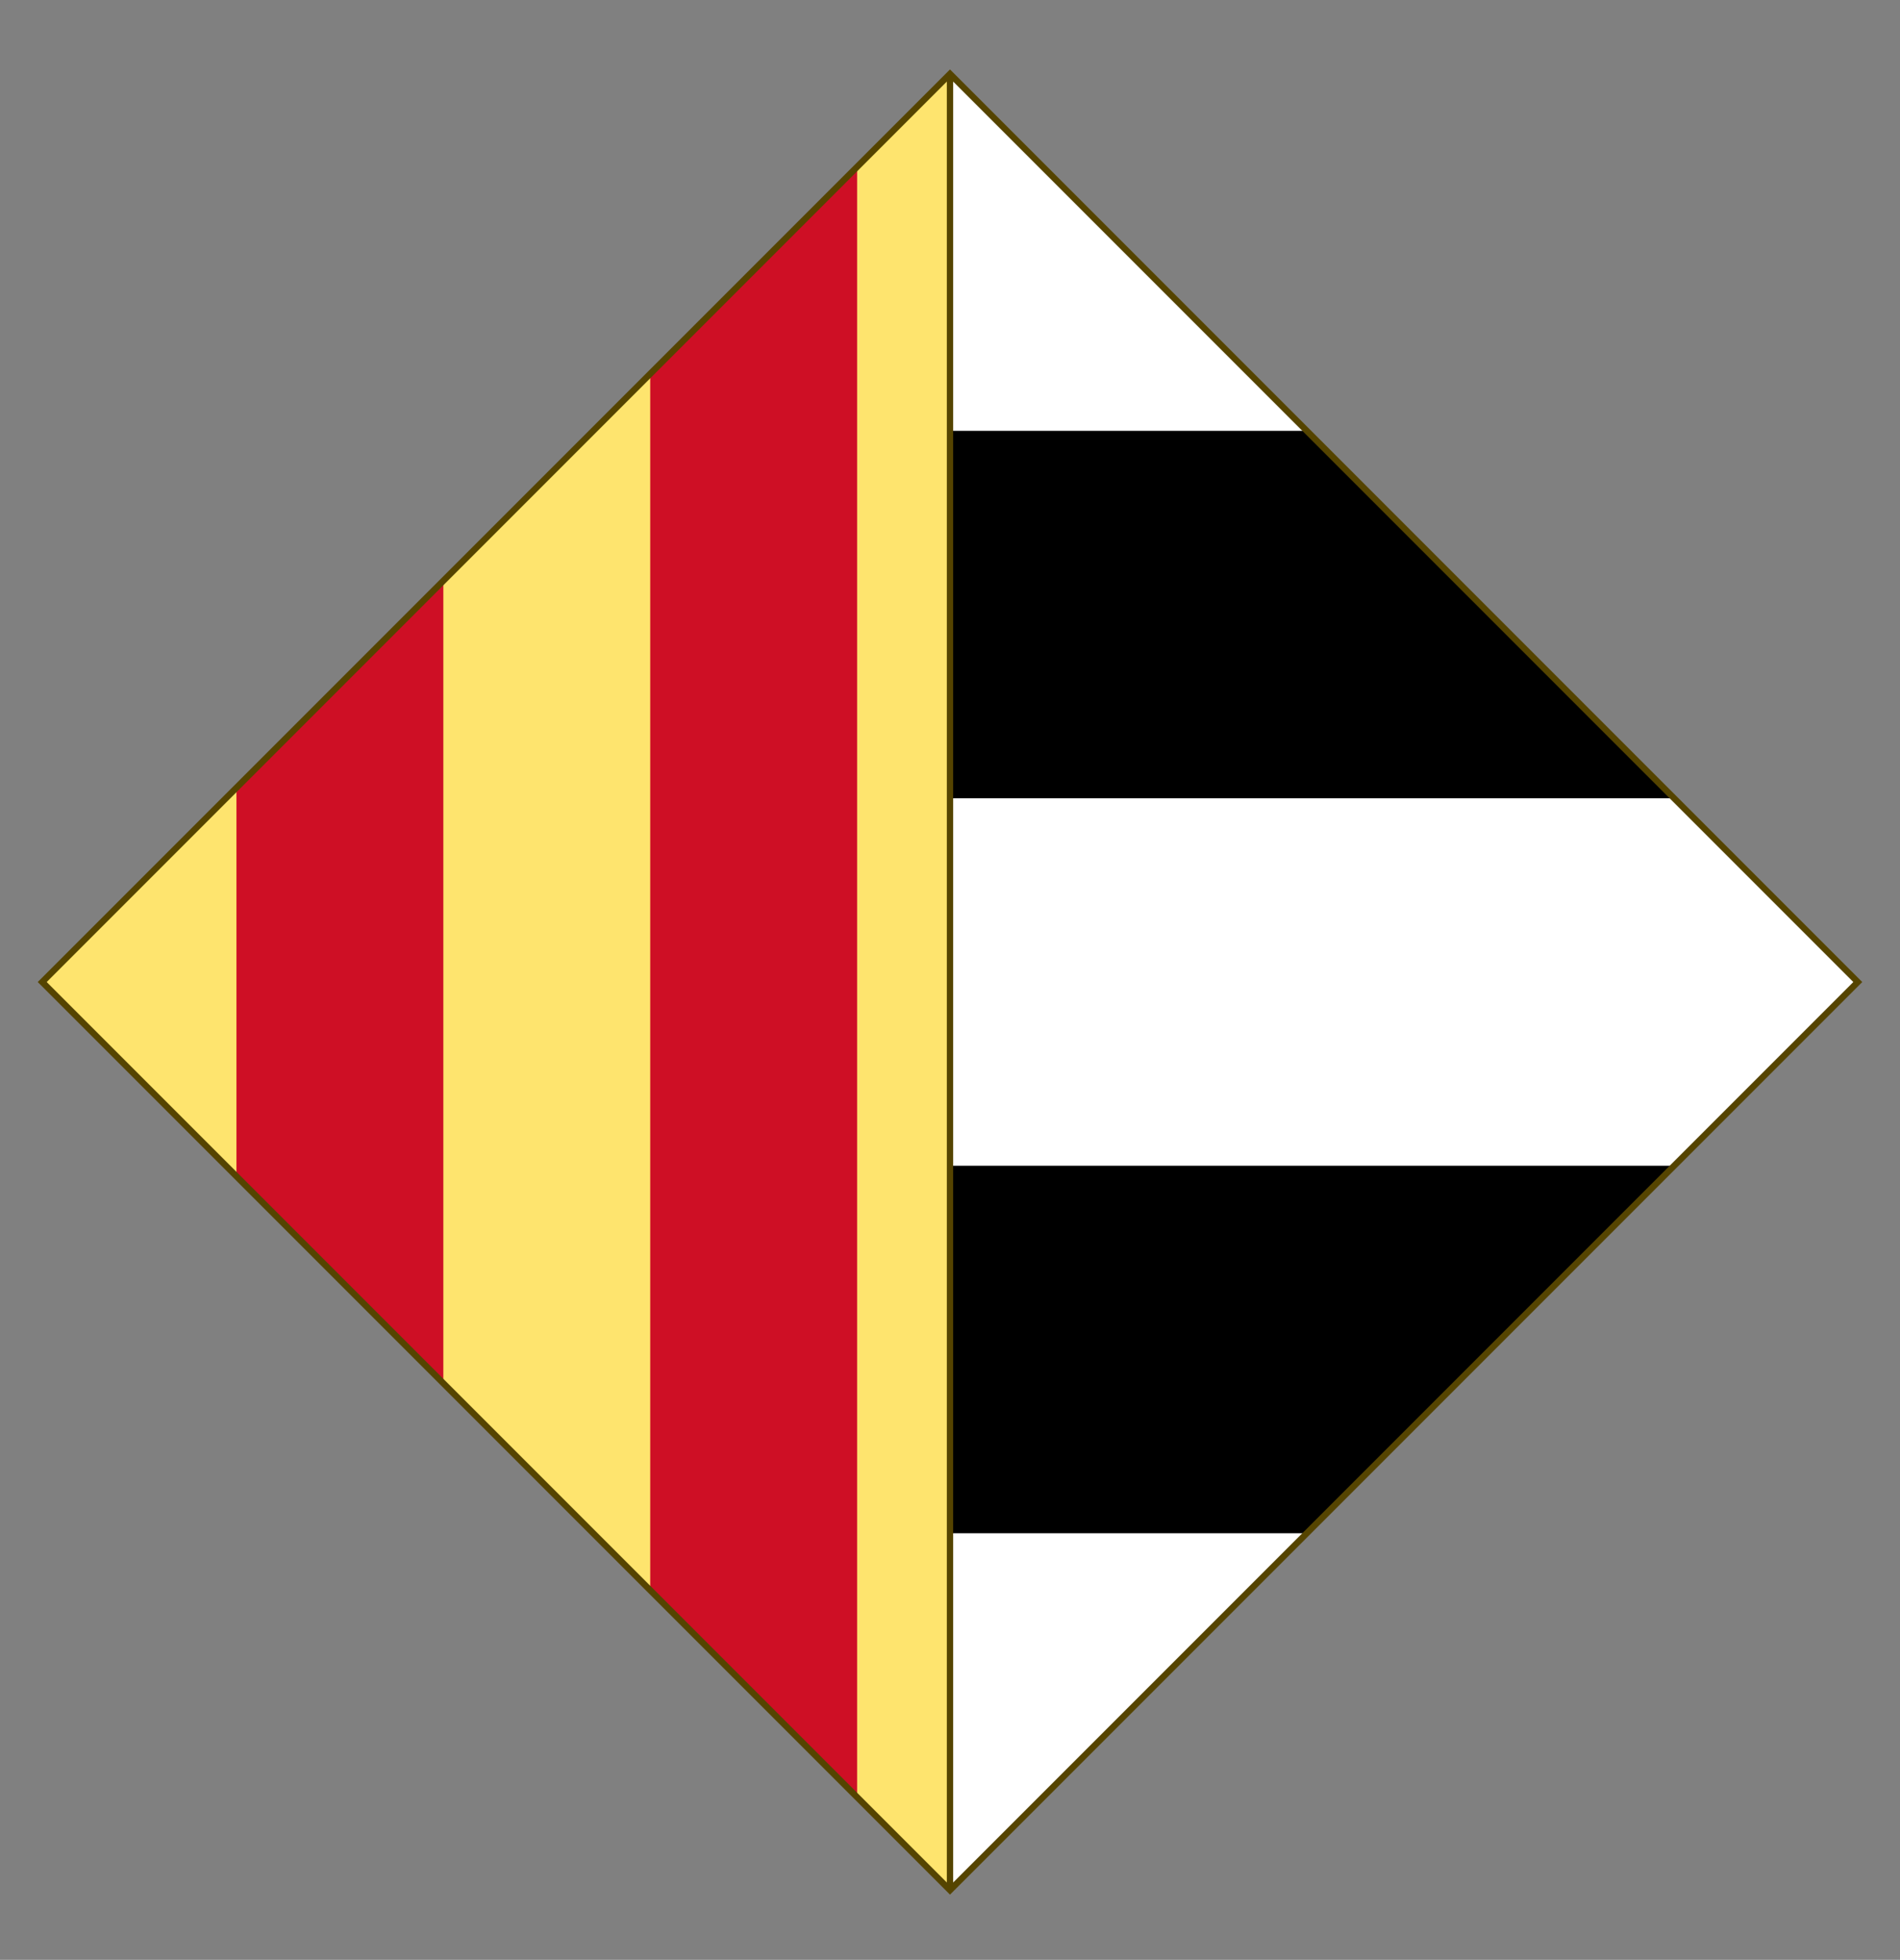 ﻿<?xml version="1.0" encoding="UTF-8"?>
<svg xmlns="http://www.w3.org/2000/svg" width="900" height="928">
<rect width="100%" height="100%" fill="#808080" stroke="none"/>
<clipPath id="c">
<path d="m450,35 430,430-430,430-430-430"/>
</clipPath>
<g clip-path="url(#c)">
<path d="m450,35-430,430 430,430" fill="#FEE46E"/>
<path d="m450,35 430,430-430,430" fill="#FFF"/>
<path stroke="#CE0F25" stroke-width="98" d="m161,0v900m196,0V0"/>
<path stroke="#000" stroke-width="174" d="m450,291h430m0,348H450"/>
</g>
<path fill="none" stroke="#540" stroke-width="3" d="m450,35 430,430-430,430-430-430zv860"/>
</svg>